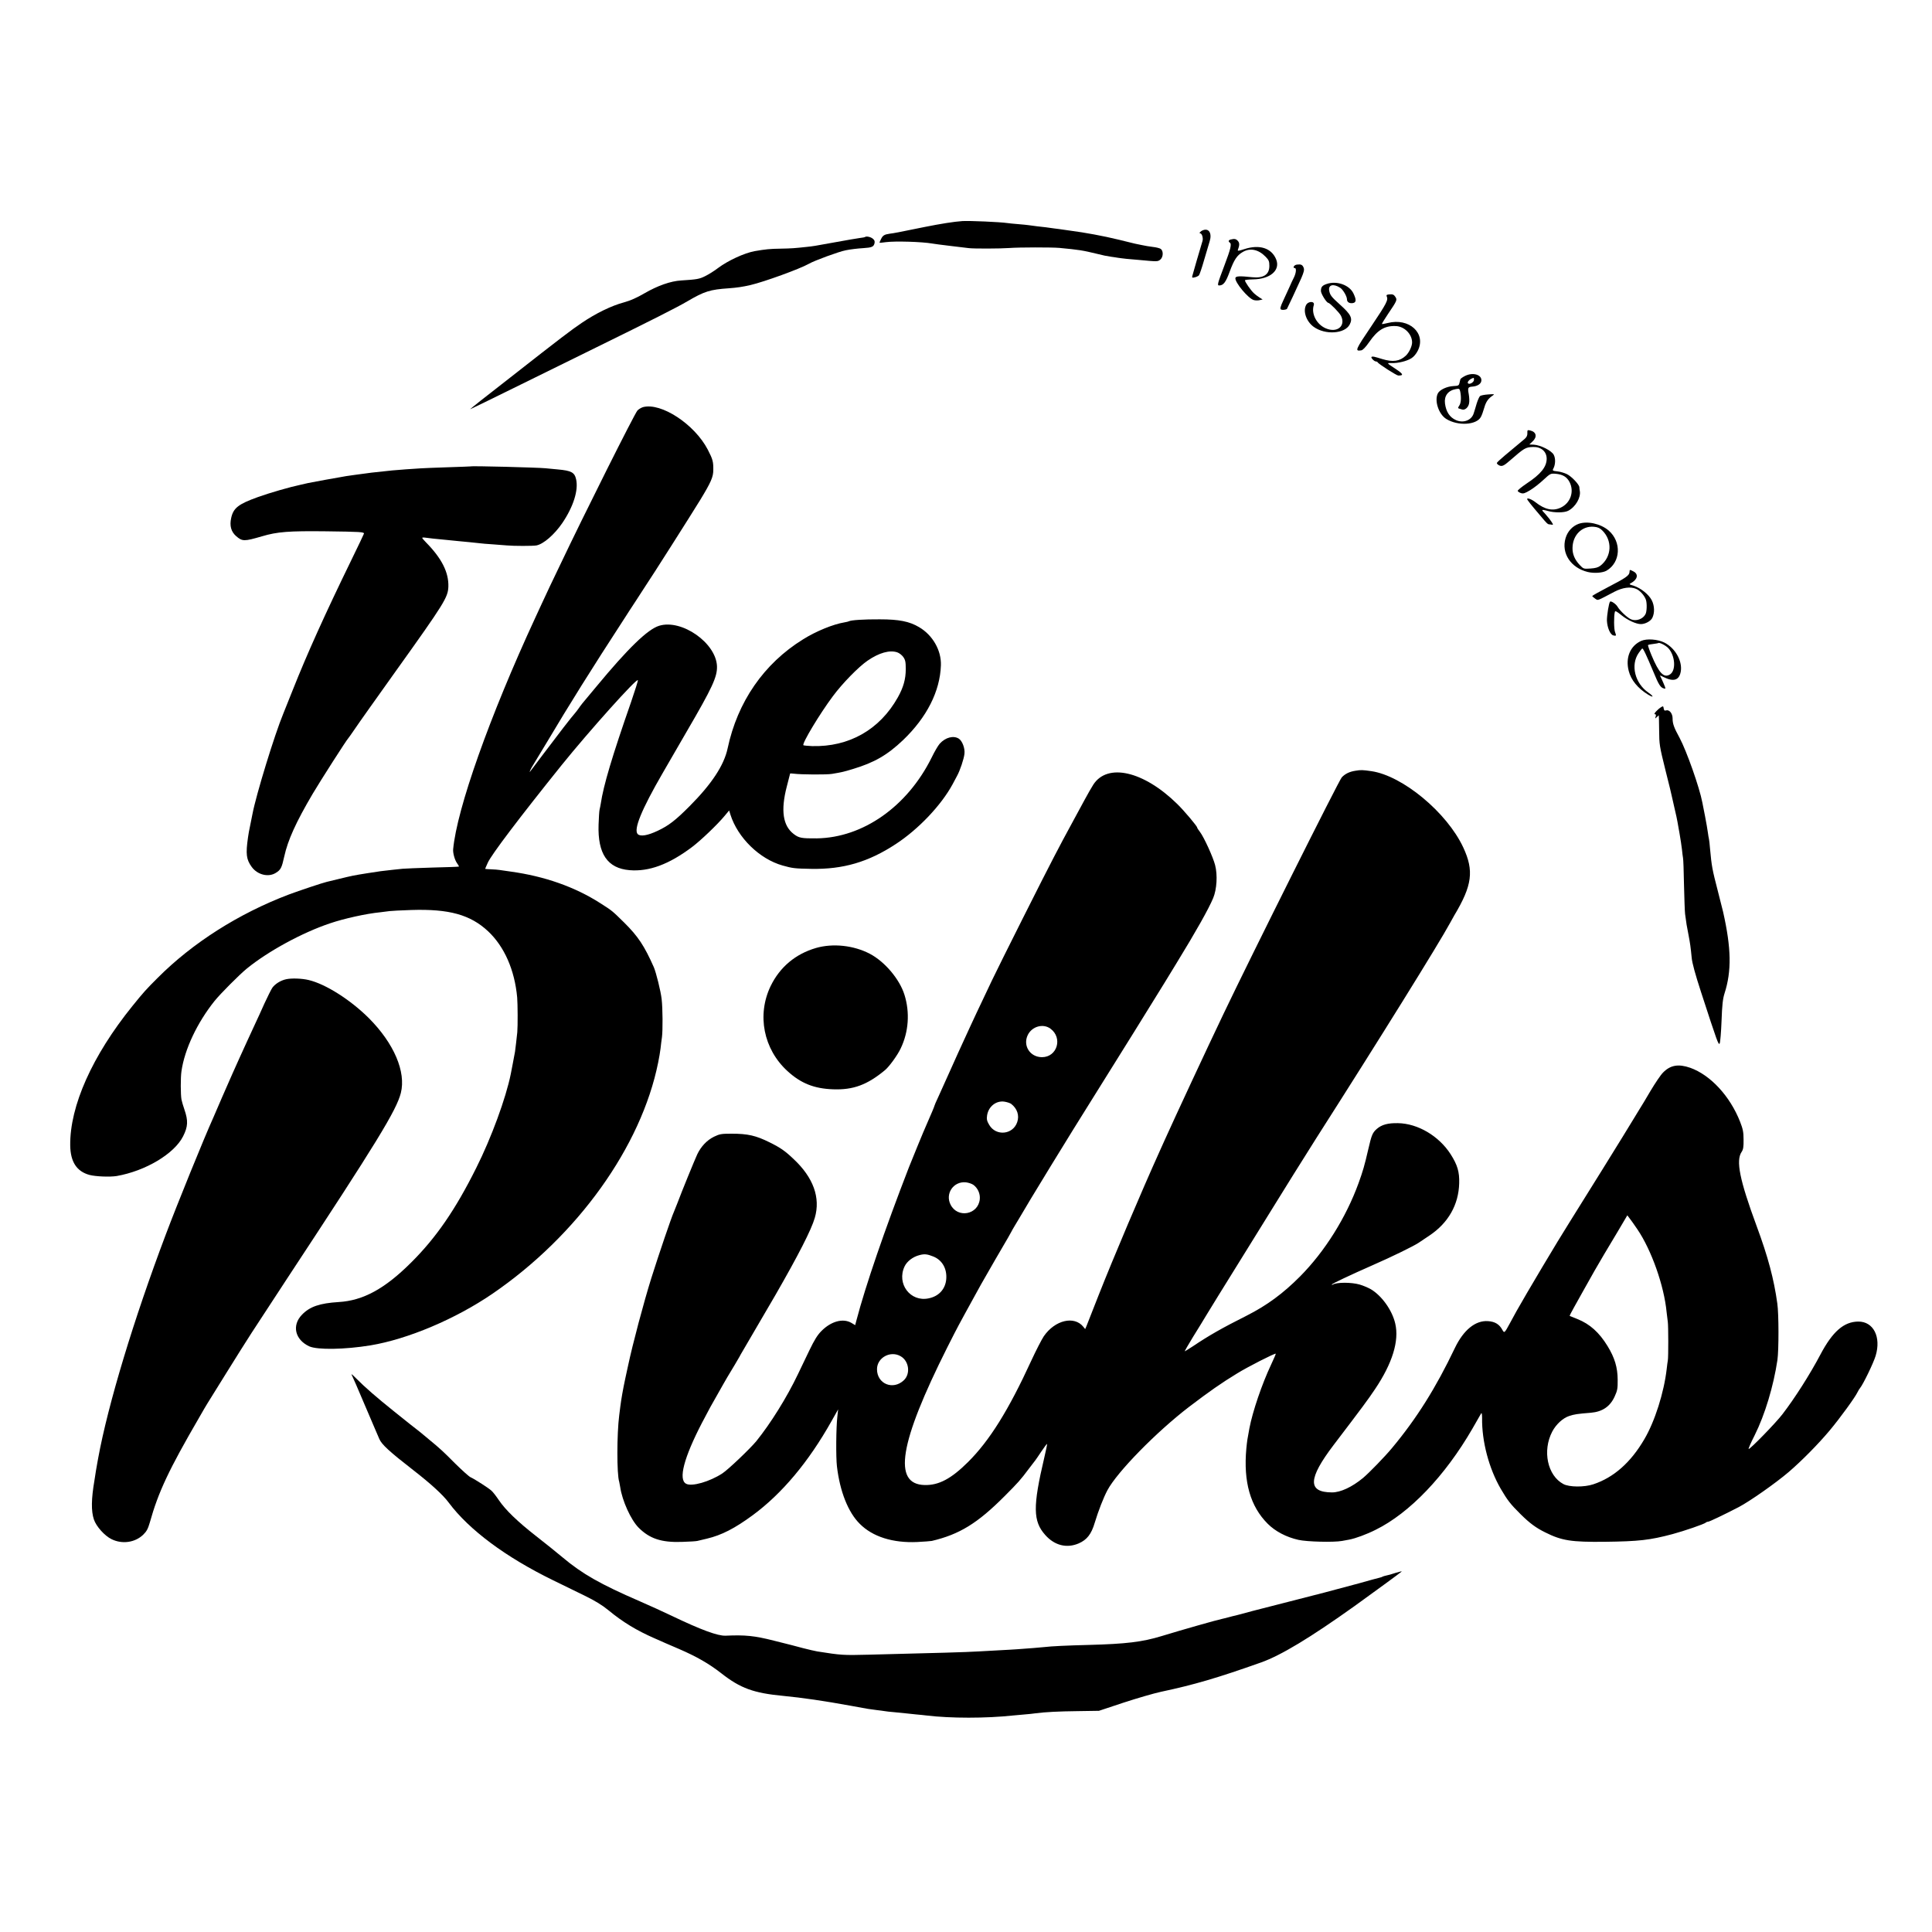 <?xml version="1.0" standalone="no"?>
<!DOCTYPE svg PUBLIC "-//W3C//DTD SVG 20010904//EN"
 "http://www.w3.org/TR/2001/REC-SVG-20010904/DTD/svg10.dtd">
<svg version="1.0" xmlns="http://www.w3.org/2000/svg"
 width="1780pt" height="1780pt" viewBox="0 0 1780 1780"
 preserveAspectRatio="xMidYMid meet">
<g transform="translate(0,1780) scale(0.1,-0.1)"
fill="#000000" stroke="none">
<path d="M8865 15763 c-75 -5 -200 -25 -345 -54 -249 -51 -287 -58 -322 -62
-50 -7 -65 -16 -81 -50 -9 -17 -15 -33 -14 -34 2 -1 28 2 59 6 84 11 331 4
428 -13 14 -3 86 -12 160 -21 74 -9 153 -18 175 -21 46 -6 293 -5 375 1 89 7
390 7 460 1 186 -18 208 -21 353 -56 50 -13 80 -19 127 -26 19 -2 46 -7 60 -9
14 -2 50 -7 80 -10 30 -2 82 -7 115 -10 170 -16 171 -16 195 3 28 23 30 80 4
99 -9 6 -42 15 -73 18 -31 4 -76 11 -101 17 -25 5 -53 11 -63 13 -11 3 -83 20
-160 39 -126 31 -304 64 -437 81 -25 3 -56 8 -70 10 -14 2 -47 7 -75 10 -27 4
-63 9 -80 11 -16 2 -52 6 -80 9 -27 4 -61 8 -75 10 -14 2 -59 7 -100 10 -41 3
-86 8 -100 10 -69 10 -344 22 -415 18z"/>
<path d="M11084 15679 c-23 -8 -41 -29 -26 -29 16 0 29 -44 21 -70 -28 -93
-91 -308 -94 -323 -4 -16 0 -18 23 -12 15 3 32 12 38 18 6 7 28 71 48 142 21
72 44 149 51 172 23 73 -7 123 -61 102z"/>
<path d="M7969 15616 c-2 -2 -24 -6 -49 -9 -25 -3 -121 -20 -215 -37 -215 -39
-209 -38 -275 -45 -110 -12 -137 -14 -240 -16 -96 -1 -140 -6 -238 -23 -96
-18 -245 -87 -336 -155 -35 -27 -88 -60 -119 -75 -53 -27 -78 -31 -222 -40
-97 -6 -216 -48 -337 -118 -70 -41 -131 -68 -190 -84 -115 -31 -257 -100 -387
-188 -99 -67 -185 -132 -657 -502 -100 -78 -226 -176 -279 -218 -53 -42 -95
-76 -92 -76 3 0 211 102 463 226 253 124 567 279 699 344 507 249 743 368 836
423 159 93 209 109 384 121 70 5 128 13 200 30 125 29 455 149 536 195 52 30
278 113 341 125 43 9 111 17 163 20 77 5 94 12 102 44 4 19 1 30 -17 44 -20
16 -60 24 -71 14z"/>
<path d="M11338 15593 c-20 -5 -23 -18 -8 -28 20 -12 9 -57 -50 -213 -64 -169
-67 -182 -47 -182 39 1 60 28 96 126 41 112 68 152 122 183 68 39 144 23 210
-45 29 -30 34 -42 34 -84 0 -80 -54 -115 -159 -104 -111 12 -150 11 -154 -7
-7 -39 120 -192 171 -204 15 -4 39 -4 54 0 l26 6 -29 18 c-16 10 -41 29 -55
43 -27 26 -79 101 -79 115 0 5 33 8 74 9 160 2 255 85 213 186 -43 103 -153
138 -292 93 -52 -17 -65 -19 -60 -7 16 43 16 64 0 82 -18 20 -32 22 -67 13z"/>
<path d="M11948 15362 c-26 -3 -42 -32 -18 -32 16 0 11 -47 -9 -87 -11 -21
-29 -60 -41 -88 -12 -27 -38 -83 -57 -124 -27 -58 -31 -76 -21 -82 10 -7 44
-4 55 5 3 3 98 207 132 283 24 56 29 77 22 96 -11 28 -24 34 -63 29z"/>
<path d="M12224 15184 c-42 -14 -54 -28 -54 -65 0 -25 52 -109 68 -109 14 -1
100 -88 116 -118 48 -93 -32 -162 -137 -118 -86 35 -138 135 -113 214 13 39
-51 40 -71 1 -30 -58 3 -151 70 -200 106 -77 287 -65 332 21 30 57 12 93 -90
184 -80 72 -91 87 -99 129 -9 53 38 66 101 26 26 -16 63 -79 63 -107 0 -26 24
-40 56 -34 31 6 31 33 2 92 -39 76 -154 115 -244 84z"/>
<path d="M12776 15070 c16 -34 0 -64 -140 -273 -150 -222 -155 -234 -95 -225
15 2 40 28 75 78 75 109 142 150 242 146 80 -2 152 -74 152 -151 0 -35 -28
-94 -58 -122 -56 -52 -119 -61 -217 -31 -79 24 -87 26 -98 20 -11 -5 23 -42
39 -42 7 0 14 -3 16 -7 6 -15 175 -123 191 -123 51 0 46 14 -20 58 -90 59 -90
59 -41 57 58 -2 138 17 181 44 22 13 45 41 60 71 79 159 -80 305 -278 254 -27
-7 -51 -11 -53 -9 -2 2 23 43 56 92 86 127 86 130 67 159 -12 19 -23 24 -51
22 -27 -2 -33 -5 -28 -18z"/>
<path d="M13499 14337 c-22 -11 -42 -25 -44 -31 -2 -6 -6 -22 -9 -36 -5 -22
-11 -25 -56 -27 -58 -3 -124 -33 -142 -66 -35 -66 6 -193 77 -237 108 -67 280
-56 319 19 8 14 22 53 31 85 16 56 37 85 81 114 16 11 10 12 -44 8 -34 -2 -69
-9 -76 -15 -7 -6 -21 -37 -31 -69 -9 -31 -21 -72 -27 -89 -19 -65 -95 -94
-163 -64 -59 26 -92 77 -102 154 -9 69 28 119 99 132 33 6 35 5 42 -25 10 -54
7 -104 -10 -128 -12 -18 -13 -23 -2 -26 7 -2 20 -6 29 -9 26 -8 58 20 64 57 4
18 2 55 -3 84 -11 59 -7 67 32 70 47 3 81 25 84 53 7 56 -76 82 -149 46z m81
-37 c0 -20 -36 -43 -52 -34 -18 11 13 44 50 53 1 1 2 -8 2 -19z"/>
<path d="M5924 14049 c-16 -5 -40 -19 -51 -31 -26 -28 -493 -960 -715 -1428
-22 -47 -63 -132 -91 -190 -27 -58 -62 -132 -77 -165 -15 -33 -42 -91 -60
-130 -419 -906 -721 -1757 -755 -2130 -3 -35 15 -99 36 -128 12 -16 19 -30 17
-31 -1 -2 -111 -6 -243 -9 -132 -4 -256 -9 -275 -11 -19 -2 -62 -7 -95 -10
-84 -9 -127 -14 -230 -31 -131 -21 -140 -23 -255 -51 -58 -14 -112 -27 -120
-29 -36 -8 -254 -81 -348 -116 -464 -176 -888 -446 -1210 -769 -108 -108 -127
-129 -233 -260 -369 -457 -576 -920 -572 -1282 2 -153 60 -241 178 -273 58
-15 188 -20 250 -10 267 47 531 205 612 366 45 89 48 143 12 247 -11 31 -23
73 -27 92 -8 45 -9 201 0 261 29 202 145 447 305 647 55 68 228 242 298 299
197 160 509 330 765 416 129 44 337 90 463 102 34 4 73 9 87 11 14 2 104 7
200 10 347 11 543 -43 707 -196 150 -141 245 -357 268 -610 5 -60 6 -264 1
-320 -5 -49 -18 -162 -21 -180 -8 -42 -35 -188 -39 -205 -45 -223 -180 -590
-318 -865 -192 -385 -369 -642 -598 -870 -244 -244 -445 -353 -670 -366 -175
-11 -266 -42 -338 -117 -95 -98 -64 -230 67 -291 75 -34 327 -30 565 9 343 57
783 243 1121 474 785 536 1373 1356 1529 2132 9 41 18 100 22 130 3 30 9 77
13 104 8 61 7 268 -3 350 -8 73 -51 245 -72 294 -88 198 -145 284 -273 411
-111 109 -109 108 -219 178 -235 151 -515 249 -827 292 -44 6 -91 13 -104 15
-13 2 -47 5 -77 6 -30 1 -54 3 -54 4 0 2 11 27 24 56 31 72 295 420 680 899
255 316 695 807 703 783 2 -5 -26 -94 -62 -199 -175 -502 -255 -770 -280 -939
-3 -16 -7 -41 -11 -55 -3 -14 -7 -75 -9 -137 -9 -269 82 -403 285 -420 180
-15 363 53 576 213 80 60 235 208 301 288 l41 49 12 -39 c68 -213 268 -408
480 -468 93 -26 110 -28 265 -31 293 -5 525 62 779 229 208 136 418 357 523
551 11 22 30 56 40 75 28 50 64 158 69 205 6 51 -20 118 -51 139 -49 32 -124
13 -177 -46 -15 -17 -48 -73 -74 -127 -224 -452 -633 -739 -1059 -745 -139 -1
-164 3 -212 40 -100 76 -121 217 -64 437 17 65 31 119 31 121 0 1 15 0 33 -2
70 -9 305 -10 352 -2 96 16 111 20 190 44 201 60 321 130 466 268 218 209 340
449 348 688 5 138 -76 279 -201 352 -89 53 -185 72 -363 72 -143 1 -266 -7
-284 -18 -3 -2 -22 -7 -41 -10 -103 -17 -261 -81 -382 -157 -360 -223 -603
-575 -694 -1004 -33 -155 -146 -327 -349 -531 -131 -132 -195 -181 -295 -228
-93 -44 -159 -55 -184 -31 -41 41 34 225 231 565 49 85 147 254 217 375 241
413 285 509 282 607 -8 214 -324 436 -532 373 -106 -32 -286 -206 -583 -565
-57 -69 -113 -136 -125 -150 -11 -14 -28 -36 -37 -50 -10 -14 -25 -34 -35 -45
-29 -32 -145 -182 -313 -405 -51 -69 -96 -127 -98 -130 -10 -11 12 37 28 60 9
14 67 111 130 215 201 338 403 662 714 1140 18 28 64 100 104 160 39 61 75
117 81 125 51 74 441 688 514 808 96 158 118 208 118 271 1 77 -4 98 -51 189
-122 234 -430 436 -597 391z m2342 -2259 c19 -6 44 -26 56 -43 19 -27 23 -45
23 -112 0 -92 -22 -169 -73 -260 -167 -298 -450 -458 -790 -449 -41 2 -76 5
-80 8 -15 15 152 292 271 451 88 119 238 272 320 328 106 73 203 100 273 77z"/>
<path d="M14072 13809 c1 -21 -7 -37 -24 -52 -41 -35 -108 -90 -183 -153 -39
-33 -72 -63 -74 -69 -2 -5 7 -15 20 -22 26 -13 43 -6 98 42 137 119 145 124
216 127 73 2 124 -41 125 -107 0 -76 -53 -143 -185 -230 -47 -32 -84 -62 -82
-68 2 -6 15 -15 30 -20 22 -7 37 -2 85 27 32 19 87 62 122 95 63 58 66 60 113
56 66 -6 103 -29 128 -77 45 -88 8 -193 -82 -235 -72 -34 -146 -18 -231 49
-36 28 -78 44 -78 30 0 -7 34 -51 124 -156 55 -66 65 -76 79 -77 7 0 20 -2 29
-4 12 -2 3 15 -29 57 -26 32 -51 61 -55 64 -4 3 -8 9 -8 14 0 4 21 1 48 -7 61
-18 153 -18 190 1 68 35 119 123 107 184 -2 10 -4 24 -4 33 -1 25 -70 98 -113
120 -22 11 -61 23 -88 26 -46 5 -49 7 -38 27 19 36 21 92 3 126 -20 38 -120
89 -183 93 l-42 2 30 28 c45 42 35 88 -22 101 -25 6 -27 4 -26 -25z"/>
<path d="M4337 13503 c-1 -1 -96 -4 -212 -8 -115 -4 -228 -8 -250 -10 -22 -1
-83 -6 -135 -9 -52 -4 -108 -9 -125 -10 -200 -21 -217 -23 -270 -31 -22 -3
-56 -8 -75 -10 -60 -8 -112 -16 -134 -21 -11 -2 -73 -13 -136 -24 -63 -12
-135 -25 -160 -30 -25 -6 -56 -13 -70 -16 -103 -22 -277 -72 -395 -114 -178
-64 -225 -100 -245 -192 -16 -72 -1 -126 45 -167 58 -50 74 -50 239 -2 141 42
247 50 591 46 316 -4 351 -6 348 -22 -1 -5 -52 -112 -114 -239 -246 -505 -408
-864 -543 -1204 -43 -107 -81 -204 -86 -215 -79 -190 -250 -746 -284 -925 -3
-14 -10 -50 -16 -80 -18 -88 -19 -93 -25 -135 -22 -154 -16 -203 34 -272 53
-73 154 -98 222 -55 46 28 55 47 78 151 33 151 108 316 261 576 71 120 314
500 330 515 3 3 30 41 60 85 29 44 199 283 376 531 450 629 481 680 485 779 4
133 -62 262 -208 410 -18 18 -33 36 -33 40 0 3 15 4 33 1 33 -5 81 -10 197
-21 36 -4 81 -8 100 -10 19 -2 67 -7 105 -10 39 -4 81 -8 95 -10 14 -2 68 -7
120 -10 52 -4 111 -9 130 -10 61 -6 244 -6 273 0 65 13 164 99 237 205 102
150 151 303 128 404 -14 64 -45 80 -168 91 -47 4 -98 9 -115 11 -72 7 -683 23
-688 17z"/>
<path d="M14545 12974 c-58 -21 -103 -70 -121 -132 -41 -139 48 -274 205 -312
58 -14 137 -8 172 12 131 76 141 266 19 371 -73 62 -194 89 -275 61z m215 -59
c97 -93 91 -244 -15 -327 -21 -16 -45 -23 -92 -26 -62 -4 -64 -4 -99 33 -45
48 -67 99 -66 156 1 119 87 204 195 196 36 -3 55 -11 77 -32z"/>
<path d="M15013 12528 c-3 -31 -35 -53 -199 -138 -79 -41 -144 -78 -144 -81 0
-4 12 -14 26 -24 29 -19 10 -25 180 64 74 38 145 48 197 26 37 -15 79 -63 92
-103 10 -35 8 -108 -5 -131 -23 -45 -86 -67 -133 -47 -33 14 -101 77 -124 116
-14 25 -60 56 -69 47 -11 -10 -30 -130 -29 -175 3 -64 30 -128 58 -136 28 -7
30 -4 17 30 -11 27 -12 149 -2 186 3 13 15 7 62 -31 58 -46 134 -81 178 -81
40 0 90 27 105 57 23 46 21 112 -5 163 -27 53 -101 112 -166 133 -43 13 -45
15 -25 25 61 33 71 82 23 107 -37 19 -35 19 -37 -7z"/>
<path d="M15120 11895 c-101 -46 -146 -155 -114 -277 21 -83 84 -160 177 -217
54 -33 57 -19 4 18 -124 85 -166 254 -90 364 15 21 29 40 33 42 8 5 37 -57
105 -219 47 -115 64 -141 95 -149 18 -5 18 -3 -1 42 -10 25 -24 54 -29 64 -10
17 -8 17 27 -1 94 -47 146 -29 159 55 14 96 -53 213 -152 263 -62 31 -163 38
-214 15z m251 -67 c63 -69 72 -204 16 -241 -57 -37 -102 10 -172 178 -20 48
-34 90 -31 92 3 3 25 8 48 10 24 3 45 7 46 8 10 9 70 -22 93 -47z"/>
<path d="M15306 11286 c-34 -21 -75 -66 -60 -66 11 0 13 -6 8 -22 -6 -21 -6
-21 10 -5 10 9 18 17 19 17 1 0 2 -62 3 -138 1 -132 3 -145 58 -367 32 -126
60 -241 62 -255 3 -13 14 -61 24 -106 11 -45 22 -97 25 -116 3 -18 12 -69 20
-113 8 -44 17 -107 21 -139 3 -33 8 -69 10 -80 3 -12 7 -122 9 -246 3 -124 7
-245 10 -270 11 -86 16 -115 31 -190 16 -84 20 -114 30 -215 4 -46 33 -153 86
-315 153 -470 161 -492 172 -473 5 10 13 103 17 208 5 146 12 204 27 251 67
208 63 417 -13 754 -2 8 -24 94 -48 190 -52 201 -57 227 -72 390 -3 41 -8 82
-10 90 -2 8 -7 35 -10 60 -3 25 -15 92 -26 150 -12 58 -23 115 -25 127 -26
138 -145 474 -209 594 -53 97 -65 131 -65 180 0 46 -30 83 -60 74 -14 -5 -19
0 -22 18 -3 21 -6 23 -22 13z"/>
<path d="M12489 10699 c-55 -8 -96 -28 -127 -61 -27 -30 -828 -1631 -1089
-2178 -155 -324 -449 -956 -543 -1165 -12 -27 -32 -72 -45 -100 -173 -383
-427 -983 -562 -1325 -57 -146 -108 -276 -114 -290 l-11 -25 -17 21 c-84 104
-261 62 -364 -87 -20 -30 -72 -131 -115 -224 -210 -458 -385 -738 -583 -935
-156 -155 -270 -215 -400 -212 -296 7 -234 386 208 1267 47 94 96 188 108 210
12 22 38 69 57 105 20 36 57 105 84 153 27 49 56 101 64 116 31 55 226 394
248 429 12 21 25 44 29 52 4 8 17 32 30 53 13 21 32 53 42 70 74 130 466 771
687 1122 169 269 598 959 653 1050 23 39 74 122 113 185 179 292 292 493 335
595 34 81 42 214 18 305 -19 74 -103 258 -140 306 -14 18 -25 35 -25 39 0 13
-117 152 -184 218 -309 303 -642 380 -773 178 -16 -25 -51 -86 -78 -136 -27
-49 -73 -135 -103 -190 -30 -55 -75 -138 -100 -185 -24 -47 -63 -119 -84 -160
-71 -134 -502 -991 -570 -1135 -137 -289 -176 -371 -198 -420 -12 -27 -40 -88
-62 -135 -22 -47 -76 -166 -120 -265 -44 -99 -96 -213 -114 -253 -19 -40 -34
-75 -34 -78 0 -5 -33 -84 -75 -179 -21 -45 -134 -322 -161 -390 -222 -573
-400 -1091 -484 -1412 l-11 -42 -35 21 c-77 45 -187 15 -276 -75 -37 -37 -65
-83 -110 -176 -33 -69 -81 -169 -106 -221 -102 -214 -251 -453 -384 -618 -57
-69 -259 -262 -313 -297 -116 -76 -282 -124 -334 -95 -73 39 -20 240 147 562
37 70 72 136 77 145 114 201 147 261 155 273 42 69 107 178 113 190 4 8 17 32
30 53 23 39 277 474 302 517 210 365 331 601 362 710 54 185 -13 371 -196 542
-78 74 -119 103 -220 153 -127 63 -201 80 -351 80 -95 0 -110 -3 -162 -28 -65
-32 -119 -89 -154 -162 -24 -52 -144 -345 -183 -450 -13 -33 -27 -69 -32 -80
-24 -53 -137 -385 -208 -610 -70 -224 -172 -607 -215 -810 -2 -11 -14 -63 -25
-115 -22 -103 -37 -189 -46 -260 -3 -25 -8 -61 -10 -80 -22 -170 -23 -546 0
-612 2 -7 6 -29 9 -48 18 -126 99 -304 170 -375 101 -101 209 -137 396 -131
69 2 134 6 145 9 11 3 51 12 88 21 135 32 256 94 422 216 270 199 514 490 725
865 l62 110 -7 -65 c-12 -100 -14 -376 -4 -460 27 -230 103 -423 210 -529 119
-120 305 -178 529 -168 63 3 124 8 135 10 254 60 421 162 670 412 124 124 148
151 222 250 29 39 57 75 62 81 5 6 30 43 56 82 27 40 50 71 52 69 2 -2 -10
-60 -26 -128 -106 -450 -104 -584 9 -711 86 -97 198 -125 308 -78 76 33 117
85 148 190 34 112 81 232 117 300 90 169 452 538 752 768 188 143 298 220 441
307 98 61 352 190 358 183 2 -1 -18 -48 -44 -103 -83 -176 -169 -428 -199
-585 -19 -101 -21 -115 -28 -185 -28 -307 36 -533 197 -694 70 -70 171 -123
282 -148 78 -18 328 -24 403 -10 23 4 52 9 65 12 59 11 162 49 245 91 312 154
638 495 890 930 41 71 78 135 82 143 5 7 8 -11 8 -44 -3 -215 63 -464 172
-652 61 -104 88 -140 183 -234 84 -83 142 -126 228 -168 152 -76 240 -89 546
-86 317 4 415 15 626 71 108 29 290 92 305 105 5 5 15 9 22 9 12 0 146 64 283
135 101 53 338 219 460 323 121 104 271 256 376 381 97 116 236 307 259 356 6
12 15 28 22 36 29 35 124 231 144 298 52 173 -20 316 -160 315 -133 -1 -237
-92 -349 -304 -96 -182 -236 -402 -350 -550 -63 -82 -295 -320 -311 -320 -5 0
20 57 55 126 95 190 174 453 210 694 13 91 13 424 -1 520 -31 225 -86 432
-191 715 -157 426 -192 602 -138 682 15 22 19 46 18 113 0 71 -6 98 -32 165
-93 237 -274 431 -459 497 -109 38 -183 25 -250 -43 -22 -21 -74 -99 -117
-171 -43 -73 -88 -149 -101 -168 -12 -19 -39 -64 -61 -100 -32 -56 -526 -851
-589 -950 -97 -152 -398 -658 -483 -810 -13 -25 -41 -74 -60 -110 -51 -94 -52
-95 -71 -61 -27 50 -68 75 -132 79 -115 8 -225 -81 -305 -248 -175 -367 -352
-649 -578 -920 -66 -80 -211 -229 -268 -277 -102 -84 -207 -133 -286 -133
-226 1 -222 125 16 438 268 352 314 414 381 514 160 238 223 444 186 603 -28
123 -124 257 -225 317 -25 14 -71 34 -103 43 -75 22 -212 22 -247 0 -6 -3 -10
-4 -10 0 0 7 162 84 380 180 172 75 374 174 419 204 14 10 59 40 100 67 174
116 270 284 275 483 3 104 -16 168 -79 267 -108 168 -302 283 -485 286 -92 2
-150 -14 -194 -52 -41 -36 -49 -56 -80 -190 -34 -148 -50 -202 -89 -310 -116
-319 -311 -630 -539 -860 -156 -157 -304 -266 -491 -361 -231 -116 -351 -185
-494 -281 -40 -26 -75 -48 -77 -48 -3 0 31 60 76 133 45 72 100 162 122 199
55 91 111 181 379 613 126 204 237 382 246 397 19 33 326 524 386 618 569 891
1133 1798 1234 1985 12 22 30 54 39 70 166 277 184 412 83 628 -150 321 -558
660 -846 702 -82 12 -98 12 -146 4z m-2810 -2377 c114 -85 61 -262 -79 -262
-110 0 -178 106 -131 204 39 80 142 109 210 58z m-362 -693 c55 -43 76 -106
55 -167 -39 -117 -196 -132 -258 -26 -21 35 -25 52 -20 86 12 83 83 140 161
128 24 -4 52 -13 62 -21z m-348 -746 c40 -30 63 -81 58 -132 -15 -143 -204
-178 -269 -50 -52 102 27 217 141 206 24 -3 55 -13 70 -24z m6116 -408 c130
-191 247 -521 270 -765 4 -36 9 -76 11 -90 5 -32 6 -328 0 -355 -2 -11 -7 -45
-10 -75 -25 -220 -110 -487 -207 -651 -125 -214 -282 -352 -469 -414 -83 -28
-222 -27 -276 2 -147 78 -195 307 -103 483 35 67 98 125 156 144 49 16 74 20
200 30 106 9 177 57 219 149 25 55 29 73 28 157 -1 112 -27 200 -93 308 -77
126 -163 203 -277 249 -38 15 -70 28 -72 29 -2 1 16 37 41 81 24 43 59 105 77
138 65 118 164 291 200 350 20 33 76 127 125 209 l88 149 18 -24 c11 -13 44
-60 74 -104z m-6485 -252 c81 -33 126 -112 118 -208 -8 -92 -68 -158 -162
-177 -169 -36 -297 135 -222 294 22 47 77 89 136 104 47 13 73 10 130 -13z
m-301 -919 c77 -45 91 -162 28 -221 -100 -94 -247 -33 -247 102 0 107 125 175
219 119z"/>
<path d="M7518 9066 c-189 -55 -333 -176 -418 -351 -128 -266 -66 -581 155
-783 123 -113 246 -162 420 -168 186 -7 315 41 478 176 39 32 116 138 145 200
74 153 86 333 35 495 -45 144 -182 306 -320 378 -148 77 -338 98 -495 53z"/>
<path d="M2636 8778 c-50 -11 -100 -42 -126 -77 -11 -16 -44 -82 -74 -147 -29
-66 -67 -148 -84 -184 -55 -118 -103 -224 -149 -325 -25 -55 -54 -120 -65
-145 -11 -25 -52 -117 -90 -205 -38 -88 -75 -173 -82 -190 -86 -190 -336 -806
-439 -1080 -295 -781 -532 -1564 -623 -2062 -2 -13 -6 -35 -9 -50 -3 -16 -8
-44 -11 -63 -3 -19 -9 -60 -14 -90 -29 -169 -31 -282 -5 -359 21 -64 99 -151
163 -182 98 -48 216 -31 291 41 32 31 44 54 61 112 79 283 176 488 455 968 21
36 43 74 49 85 6 11 18 31 27 45 9 14 87 140 174 280 87 140 192 307 233 370
164 252 210 322 327 500 829 1259 1007 1550 1048 1710 49 195 -63 457 -295
690 -170 169 -398 314 -555 351 -63 15 -158 18 -207 7z"/>
<path d="M3244 5125 c8 -16 56 -125 105 -242 50 -116 98 -231 109 -255 10 -24
27 -62 37 -86 22 -51 94 -117 313 -287 161 -125 275 -229 327 -300 187 -250
522 -500 960 -714 88 -43 221 -108 295 -144 94 -46 159 -86 215 -132 133 -110
261 -187 425 -259 36 -16 79 -34 95 -42 17 -7 75 -32 130 -56 162 -70 276
-135 390 -224 177 -139 299 -183 575 -209 167 -16 375 -46 615 -90 44 -8 94
-17 110 -20 17 -2 39 -7 50 -9 11 -2 47 -7 80 -11 32 -4 67 -8 76 -10 10 -2
50 -7 91 -10 40 -4 85 -8 100 -10 14 -2 57 -6 95 -10 37 -3 82 -8 98 -10 221
-27 551 -27 800 0 17 1 62 6 100 9 39 3 86 8 105 11 93 12 212 18 390 20 l195
3 226 75 c125 41 280 86 345 100 306 65 521 128 924 271 182 65 451 227 860
519 165 119 419 304 434 318 5 4 -20 -1 -55 -12 -35 -12 -75 -23 -88 -25 -14
-3 -28 -7 -33 -10 -4 -3 -16 -7 -25 -9 -10 -2 -99 -26 -198 -54 -220 -60 -373
-100 -755 -197 -162 -41 -309 -79 -326 -85 -17 -5 -40 -11 -50 -13 -11 -2 -39
-9 -64 -16 -25 -7 -52 -13 -60 -15 -49 -10 -359 -98 -559 -159 -177 -54 -327
-72 -666 -81 -202 -5 -351 -12 -415 -20 -31 -3 -155 -14 -250 -20 -19 -2 -89
-5 -155 -9 -66 -3 -156 -8 -200 -11 -117 -7 -368 -14 -1010 -30 -238 -6 -253
-5 -475 30 -20 3 -78 17 -130 30 -52 14 -102 27 -110 29 -9 2 -80 20 -159 40
-181 46 -266 54 -446 46 -71 -3 -225 53 -498 184 -77 37 -207 96 -290 132
-367 159 -532 253 -713 405 -55 46 -164 134 -244 196 -173 135 -283 242 -344
332 -24 36 -55 76 -68 87 -26 24 -147 102 -193 124 -16 8 -79 65 -140 125
-109 110 -145 143 -239 220 -27 22 -54 45 -60 50 -6 6 -32 26 -56 45 -25 19
-52 40 -60 47 -8 7 -78 62 -155 124 -157 126 -263 218 -343 299 -42 42 -51 48
-38 25z"/>
</g>
</svg>
